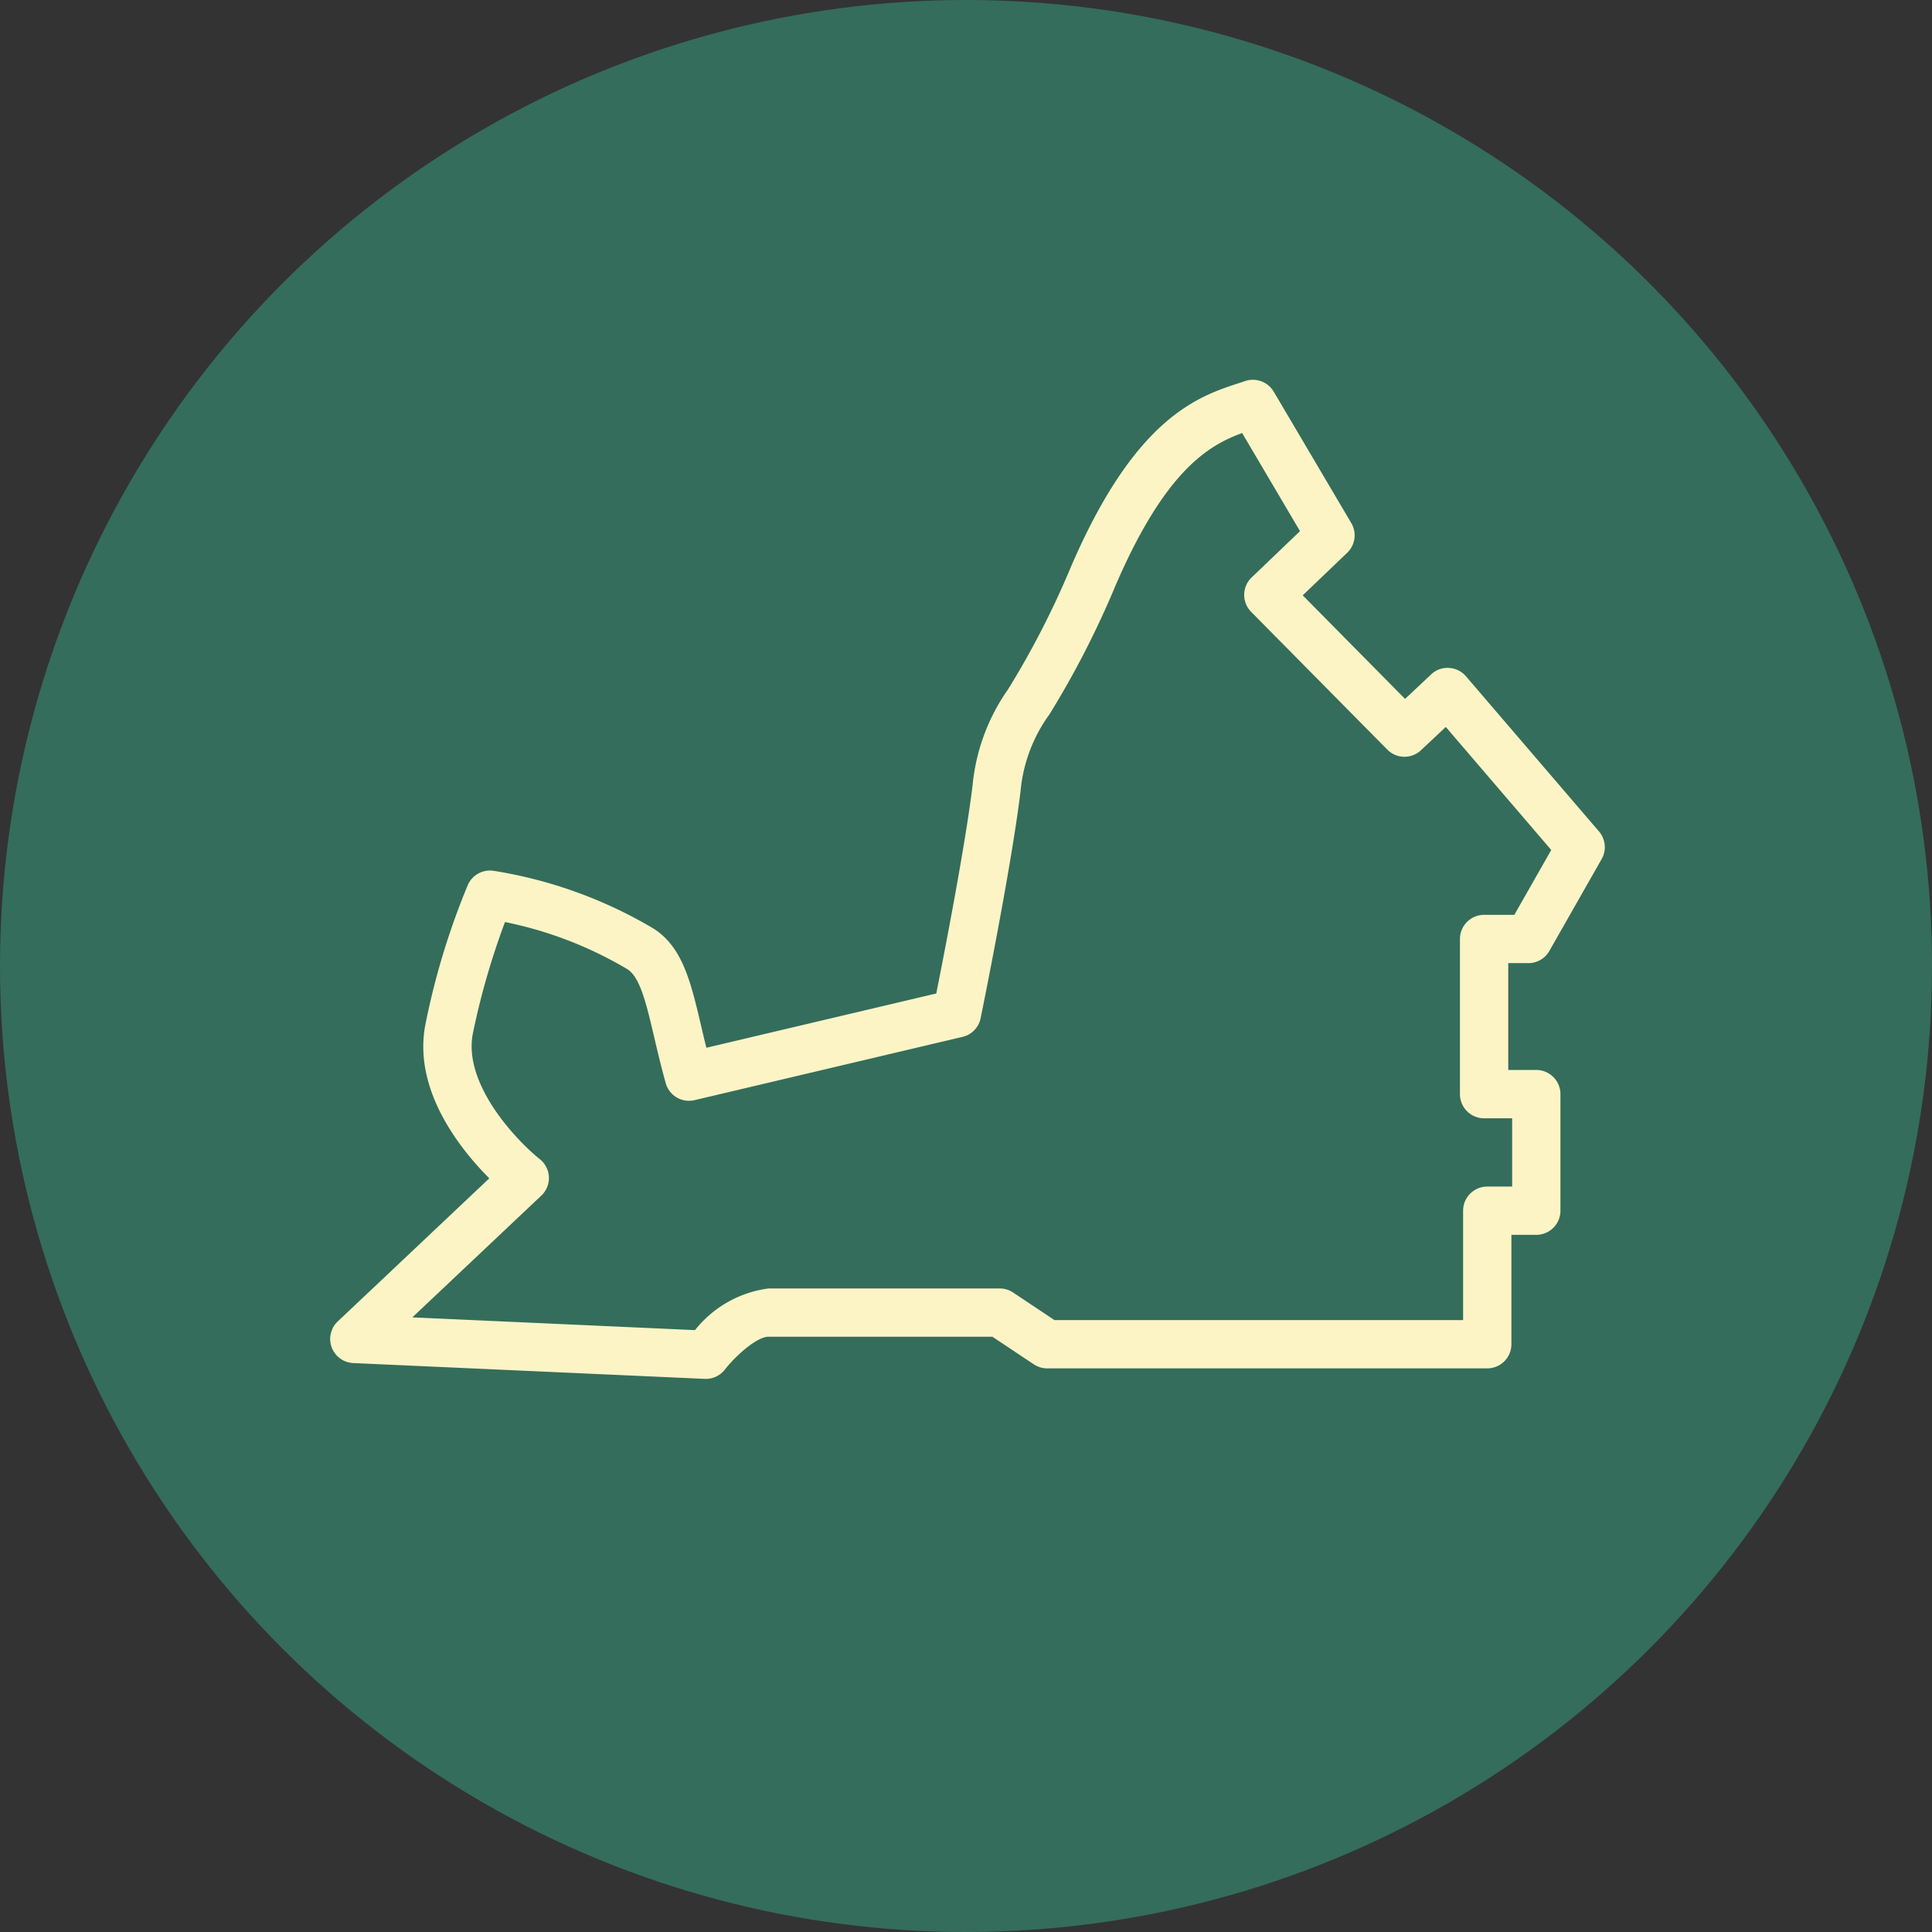 <?xml version="1.0" encoding="UTF-8"?>
<svg xmlns="http://www.w3.org/2000/svg" viewBox="0 0 60 60">
  <rect x="0" y="0" width="60" height="60" fill="#333333" stroke="none"/>
  <defs>
    <style>.cls-1{fill:#346d5b;}.cls-2{fill:#fcf4c5;}</style>
  </defs>
  <g id="Layer_2" data-name="Layer 2">
    <g id="Layer_2-2" data-name="Layer 2">
      <circle class="cls-1" cx="30" cy="30" r="30"></circle>
      <path class="cls-2" d="M21.918,42.823c-.012,0-.022,0-.034-.001l-10.914-.491a.749.749,0,0,1-.48-1.294l4.706-4.443c-.903-.905-2.396-2.761-1.978-4.811a22.969,22.969,0,0,1,1.312-4.302.752.752,0,0,1,.789-.439A14.03,14.03,0,0,1,20.293,28.836c.906.577,1.159,1.654,1.48,3.018.051.218.104.446.164.685l7.14-1.686c.244-1.225.893-4.551,1.126-6.452a6.201,6.201,0,0,1,1.107-2.999,26.956,26.956,0,0,0,1.947-3.794c2.007-4.666,3.958-5.301,5.249-5.72l.168-.056a.755.755,0,0,1,.883.331l2.408,4.081a.748.748,0,0,1-.127.923l-1.381,1.322,3.179,3.216.809-.76a.729.729,0,0,1,.555-.202.748.748,0,0,1,.528.261l4.13,4.817a.749.749,0,0,1,.082.859l-1.623,2.852a.748.748,0,0,1-.651.379h-.626v3.318h.871a.75.75,0,0,1,.75.75v3.62a.75.75,0,0,1-.75.75H46.938v3.397a.75.75,0,0,1-.75.75H32.521a.75.75,0,0,1-.416-.126l-1.286-.857H23.869c-.366,0-1.024.593-1.358,1.021A.751.751,0,0,1,21.918,42.823Zm-9.112-1.911,8.778.396a3.491,3.491,0,0,1,2.284-1.294h7.178a.75.75,0,0,1,.416.126l1.286.857H45.438V37.6a.75.75,0,0,1,.75-.75h.773V34.73h-.871a.75.75,0,0,1-.75-.75V29.161a.75.75,0,0,1,.75-.75h.939l1.146-2.014-3.275-3.821-.77.723a.75.75,0,0,1-1.047-.02L38.856,19.002a.75.75,0,0,1,.015-1.069l1.502-1.438-1.797-3.046c-1.051.382-2.402,1.177-3.939,4.751a28.342,28.342,0,0,1-2.043,3.981,4.802,4.802,0,0,0-.901,2.401c-.295,2.41-1.2,6.852-1.239,7.04a.746.746,0,0,1-.562.579L21.571,34.166a.75.75,0,0,1-.896-.527c-.145-.52-.259-1.002-.361-1.441-.243-1.032-.435-1.847-.826-2.096a12.133,12.133,0,0,0-3.805-1.467A23.072,23.072,0,0,0,14.688,32.083c-.325,1.596,1.388,3.367,2.076,3.915a.75.75,0,0,1,.048,1.132ZM29.718,31.472h0Z"></path>
    </g>
  </g>
</svg>

